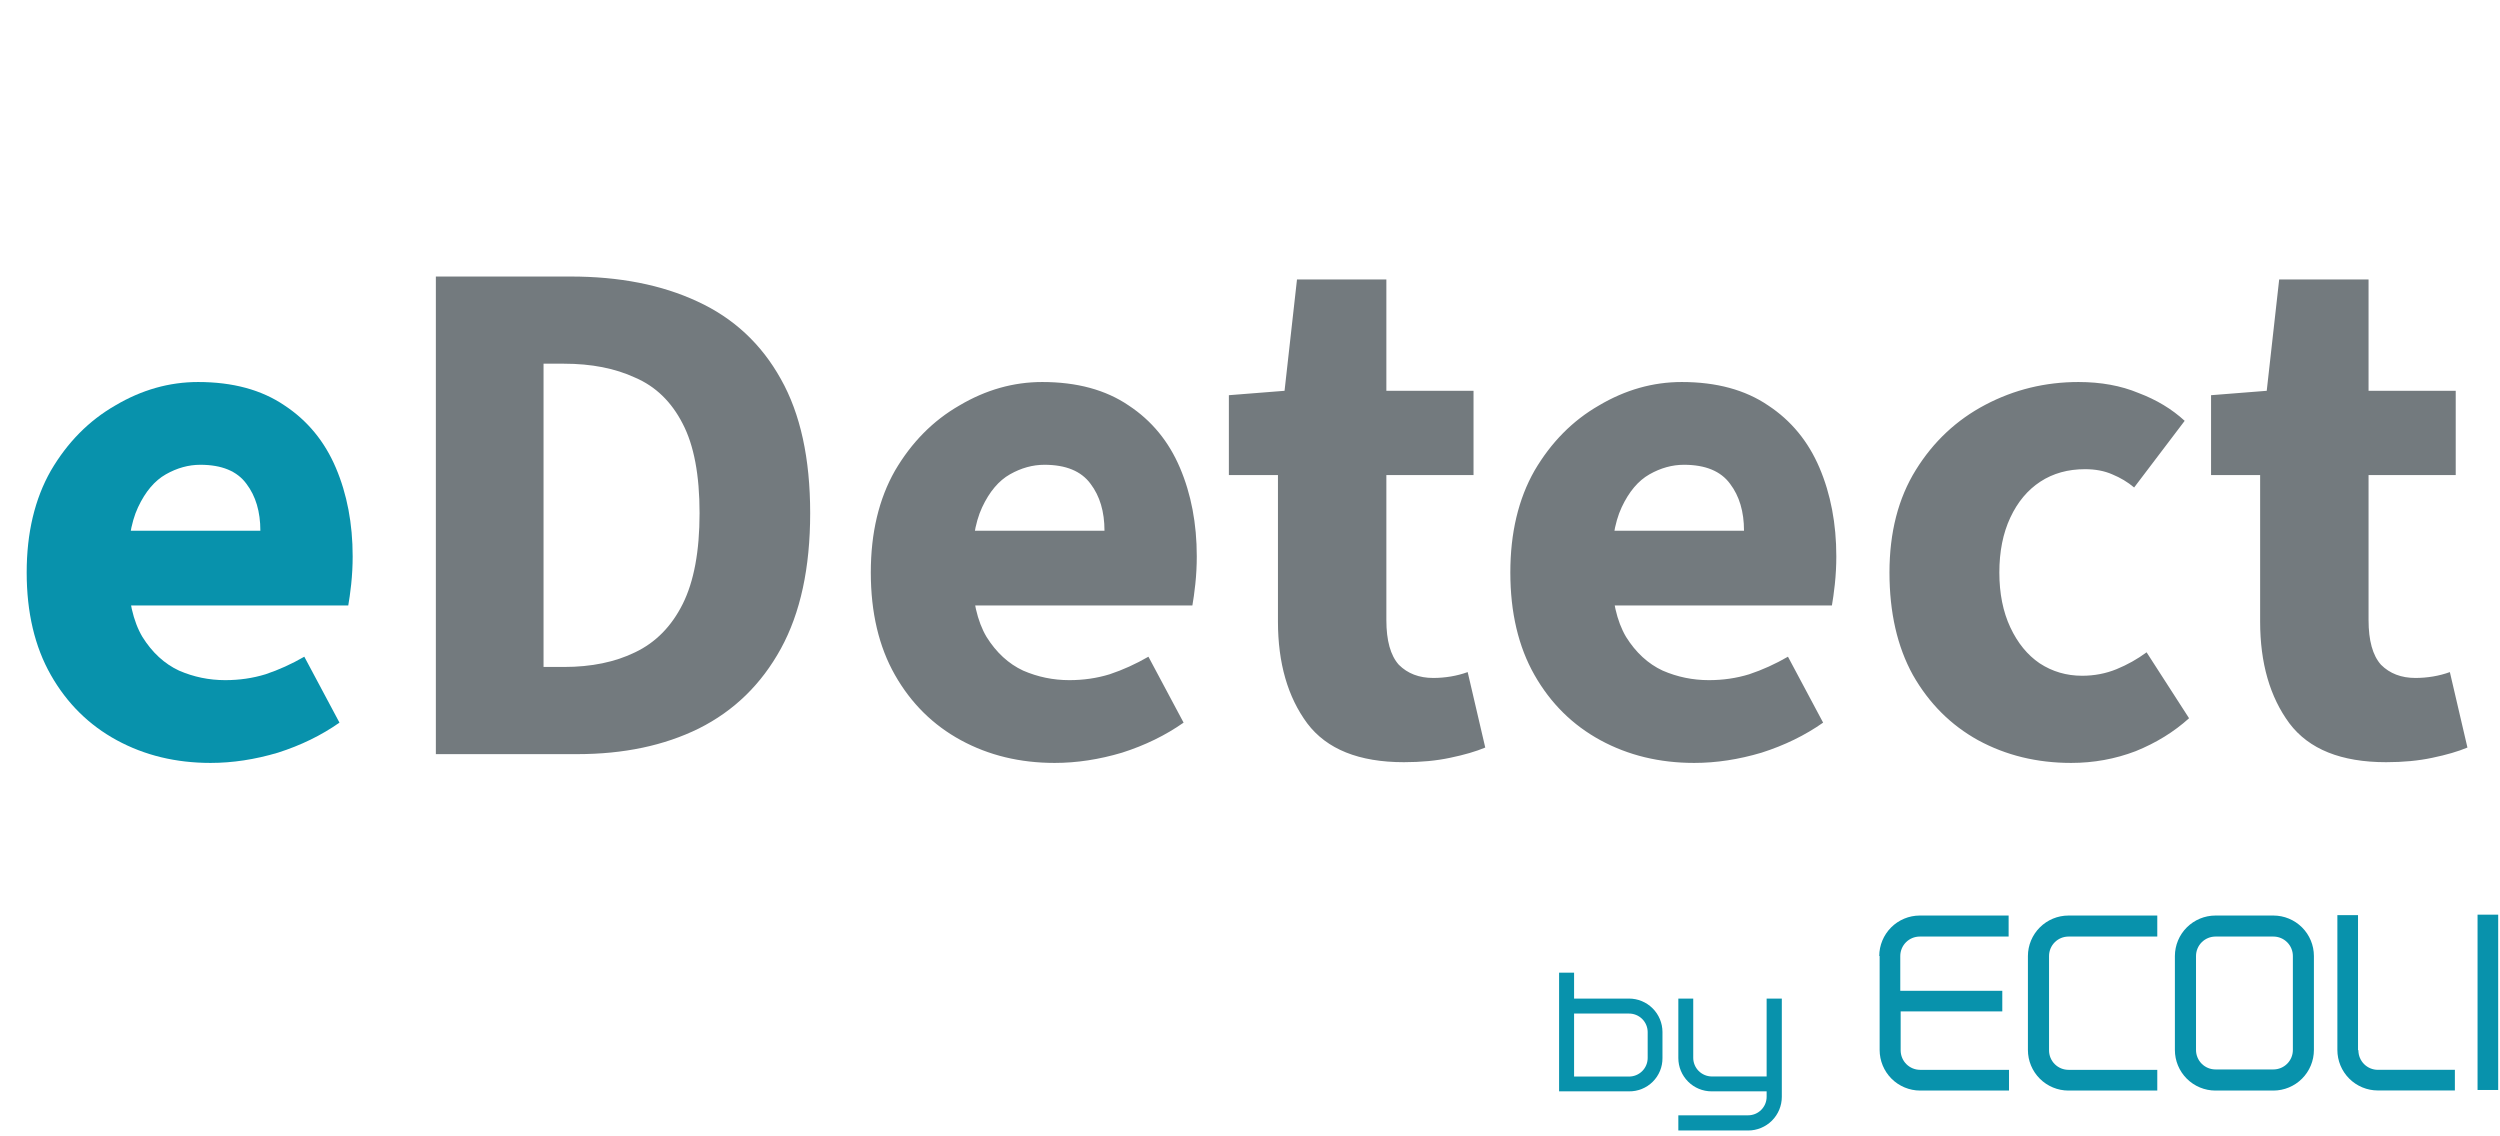 <svg width="242" height="110" viewBox="0 0 242 110" fill="none" xmlns="http://www.w3.org/2000/svg">
<path d="M181.949 92.544V101.637C181.949 102.678 182.362 103.676 183.096 104.413C183.831 105.149 184.828 105.564 185.869 105.567H194.472V103.56H185.869C185.369 103.56 184.89 103.361 184.536 103.008C184.183 102.654 183.984 102.175 183.984 101.675V97.906H193.822V95.908H183.947V92.544C183.947 92.044 184.145 91.565 184.499 91.211C184.852 90.858 185.331 90.659 185.831 90.659H194.435V88.624H185.831C184.792 88.626 183.797 89.04 183.062 89.775C182.327 90.51 181.914 91.505 181.911 92.544" fill="#0892AC"/>
<path d="M228.256 101.637V88.586H226.258V101.637C226.258 102.152 226.359 102.662 226.556 103.137C226.753 103.613 227.042 104.045 227.406 104.409C227.77 104.773 228.202 105.062 228.678 105.259C229.153 105.456 229.663 105.557 230.178 105.557H237.632V103.559H230.178C229.678 103.559 229.199 103.361 228.845 103.007C228.492 102.654 228.293 102.175 228.293 101.675" fill="#0892AC"/>
<path d="M241.825 88.539H239.827V105.51H241.825V88.539Z" fill="#0892AC"/>
<path d="M220.066 88.624H214.459C213.418 88.624 212.42 89.037 211.684 89.772C210.947 90.507 210.532 91.504 210.529 92.544V101.637C210.529 102.68 210.943 103.679 211.68 104.416C212.417 105.153 213.417 105.567 214.459 105.567H220.066C221.106 105.564 222.103 105.149 222.838 104.413C223.573 103.676 223.986 102.678 223.986 101.637V92.544C223.986 91.504 223.573 90.507 222.837 89.772C222.102 89.037 221.105 88.624 220.066 88.624ZM221.95 92.94V101.637C221.95 102.137 221.752 102.617 221.398 102.97C221.045 103.324 220.565 103.522 220.066 103.522H214.459C213.959 103.522 213.48 103.324 213.126 102.97C212.773 102.617 212.574 102.137 212.574 101.637V92.544C212.574 92.044 212.773 91.565 213.126 91.211C213.48 90.858 213.959 90.659 214.459 90.659H220.066C220.565 90.659 221.045 90.858 221.398 91.211C221.752 91.565 221.95 92.044 221.95 92.544V92.94Z" fill="#0892AC"/>
<path d="M196.302 92.544V101.637C196.302 102.68 196.716 103.679 197.453 104.416C198.19 105.153 199.189 105.567 200.231 105.567H208.825V103.56H200.231C199.731 103.56 199.252 103.361 198.899 103.008C198.545 102.654 198.347 102.175 198.347 101.675V92.544C198.347 92.044 198.545 91.565 198.899 91.211C199.252 90.858 199.731 90.659 200.231 90.659H208.825V88.624H200.231C199.191 88.624 198.193 89.037 197.456 89.772C196.719 90.507 196.304 91.504 196.302 92.544Z" fill="#0892AC"/>
<path d="M160.927 99.885C160.922 99.028 160.579 98.209 159.971 97.605C159.364 97.001 158.542 96.662 157.686 96.662H152.371V94.155H150.92V105.642H157.686C158.112 105.648 158.534 105.57 158.929 105.41C159.324 105.251 159.683 105.014 159.985 104.713C160.287 104.413 160.526 104.056 160.688 103.662C160.85 103.268 160.931 102.845 160.927 102.419V99.885ZM159.495 102.419C159.494 102.656 159.446 102.89 159.354 103.107C159.263 103.325 159.129 103.523 158.961 103.689C158.793 103.856 158.594 103.987 158.375 104.076C158.156 104.166 157.922 104.211 157.686 104.21H152.371V98.113H157.686C158.16 98.111 158.616 98.295 158.955 98.627C159.293 98.959 159.488 99.41 159.495 99.885V102.419Z" fill="#0892AC"/>
<path d="M172.48 96.663H171.01V104.202H165.686C165.214 104.194 164.764 104.003 164.431 103.669C164.098 103.334 163.909 102.883 163.905 102.411V96.663H162.463V102.421C162.463 103.275 162.802 104.095 163.407 104.699C164.011 105.304 164.831 105.643 165.686 105.643H171.01V106.171C171.01 106.646 170.821 107.101 170.485 107.437C170.15 107.773 169.694 107.962 169.219 107.962H162.463V109.432H169.219C170.084 109.432 170.913 109.088 171.525 108.477C172.136 107.865 172.48 107.036 172.48 106.171V96.663Z" fill="#0892AC"/>
<path d="M20.381 73.851C17.025 73.851 13.999 73.118 11.305 71.653C8.61 70.187 6.483 68.084 4.923 65.342C3.363 62.6 2.583 59.291 2.583 55.415C2.583 51.586 3.363 48.3 4.923 45.559C6.53 42.817 8.61 40.713 11.163 39.248C13.716 37.735 16.387 36.979 19.176 36.979C22.532 36.979 25.321 37.735 27.543 39.248C29.765 40.713 31.419 42.722 32.507 45.275C33.594 47.828 34.138 50.688 34.138 53.855C34.138 54.753 34.09 55.651 33.996 56.549C33.901 57.4 33.807 58.086 33.712 58.606H10.667L10.525 51.373H25.203C25.203 49.529 24.754 48.017 23.856 46.835C22.958 45.606 21.468 44.991 19.389 44.991C18.254 44.991 17.143 45.298 16.056 45.913C14.969 46.528 14.07 47.591 13.361 49.104C12.652 50.617 12.321 52.72 12.369 55.415C12.416 58.062 12.889 60.142 13.787 61.655C14.732 63.167 15.914 64.255 17.332 64.916C18.75 65.531 20.239 65.838 21.799 65.838C23.17 65.838 24.47 65.649 25.699 65.271C26.976 64.846 28.228 64.278 29.457 63.569L32.861 69.951C31.112 71.18 29.127 72.149 26.905 72.858C24.683 73.52 22.509 73.851 20.381 73.851Z" fill="#0892AC"/>
<path d="M42.191 73V26.768H55.238C59.965 26.768 64.055 27.571 67.505 29.179C71.004 30.786 73.698 33.291 75.589 36.695C77.48 40.051 78.425 44.377 78.425 49.671C78.425 54.966 77.48 59.338 75.589 62.789C73.698 66.24 71.051 68.816 67.647 70.518C64.291 72.173 60.367 73 55.876 73H42.191ZM52.615 64.562H54.6C57.247 64.562 59.54 64.089 61.478 63.144C63.464 62.198 65 60.638 66.087 58.464C67.174 56.289 67.718 53.358 67.718 49.671C67.718 45.984 67.174 43.1 66.087 41.02C65 38.893 63.464 37.404 61.478 36.553C59.54 35.655 57.247 35.206 54.6 35.206H52.615V64.562ZM102.092 73.851C98.736 73.851 95.71 73.118 93.016 71.653C90.321 70.187 88.194 68.084 86.634 65.342C85.074 62.6 84.294 59.291 84.294 55.415C84.294 51.586 85.074 48.3 86.634 45.559C88.241 42.817 90.321 40.713 92.874 39.248C95.427 37.735 98.097 36.979 100.887 36.979C104.243 36.979 107.032 37.735 109.254 39.248C111.476 40.713 113.13 42.722 114.217 45.275C115.305 47.828 115.848 50.688 115.848 53.855C115.848 54.753 115.801 55.651 115.706 56.549C115.612 57.4 115.517 58.086 115.423 58.606H92.378L92.236 51.373H106.914C106.914 49.529 106.465 48.017 105.567 46.835C104.668 45.606 103.179 44.991 101.099 44.991C99.965 44.991 98.854 45.298 97.767 45.913C96.679 46.528 95.781 47.591 95.072 49.104C94.363 50.617 94.032 52.72 94.079 55.415C94.127 58.062 94.599 60.142 95.498 61.655C96.443 63.167 97.625 64.255 99.043 64.916C100.461 65.531 101.95 65.838 103.51 65.838C104.881 65.838 106.181 65.649 107.41 65.271C108.687 64.846 109.939 64.278 111.168 63.569L114.572 69.951C112.823 71.18 110.837 72.149 108.616 72.858C106.394 73.52 104.219 73.851 102.092 73.851ZM135.902 73.78C131.553 73.78 128.433 72.527 126.542 70.022C124.651 67.469 123.706 64.184 123.706 60.166V45.984H118.955V38.255L124.344 37.83L125.549 27.051H134.2V37.83H142.638V45.984H134.2V60.024C134.2 62.009 134.602 63.451 135.406 64.349C136.257 65.2 137.367 65.626 138.738 65.626C139.306 65.626 139.873 65.578 140.44 65.484C141.007 65.389 141.551 65.247 142.071 65.058L143.773 72.362C142.875 72.74 141.74 73.071 140.369 73.355C139.046 73.638 137.557 73.78 135.902 73.78ZM163.998 73.851C160.642 73.851 157.617 73.118 154.922 71.653C152.228 70.187 150.1 68.084 148.54 65.342C146.98 62.6 146.2 59.291 146.2 55.415C146.2 51.586 146.98 48.3 148.54 45.559C150.148 42.817 152.228 40.713 154.78 39.248C157.333 37.735 160.004 36.979 162.793 36.979C166.149 36.979 168.938 37.735 171.16 39.248C173.382 40.713 175.036 42.722 176.124 45.275C177.211 47.828 177.755 50.688 177.755 53.855C177.755 54.753 177.707 55.651 177.613 56.549C177.518 57.4 177.424 58.086 177.329 58.606H154.284L154.142 51.373H168.82C168.82 49.529 168.371 48.017 167.473 46.835C166.575 45.606 165.086 44.991 163.006 44.991C161.871 44.991 160.76 45.298 159.673 45.913C158.586 46.528 157.687 47.591 156.978 49.104C156.269 50.617 155.938 52.72 155.986 55.415C156.033 58.062 156.506 60.142 157.404 61.655C158.349 63.167 159.531 64.255 160.949 64.916C162.367 65.531 163.857 65.838 165.417 65.838C166.787 65.838 168.087 65.649 169.316 65.271C170.593 64.846 171.846 64.278 173.075 63.569L176.478 69.951C174.729 71.18 172.744 72.149 170.522 72.858C168.3 73.52 166.126 73.851 163.998 73.851ZM200.486 73.851C197.177 73.851 194.175 73.118 191.481 71.653C188.834 70.187 186.73 68.084 185.17 65.342C183.657 62.6 182.901 59.291 182.901 55.415C182.901 51.538 183.752 48.229 185.454 45.488C187.155 42.746 189.401 40.642 192.19 39.177C194.979 37.711 197.981 36.979 201.195 36.979C203.37 36.979 205.308 37.333 207.01 38.042C208.759 38.704 210.248 39.602 211.477 40.737L206.584 47.189C205.97 46.669 205.261 46.244 204.457 45.913C203.701 45.582 202.826 45.417 201.833 45.417C200.179 45.417 198.737 45.819 197.508 46.622C196.279 47.426 195.31 48.584 194.601 50.097C193.892 51.609 193.537 53.382 193.537 55.415C193.537 57.447 193.892 59.22 194.601 60.733C195.31 62.246 196.255 63.404 197.437 64.207C198.666 65.011 200.037 65.413 201.55 65.413C202.732 65.413 203.843 65.2 204.883 64.775C205.923 64.349 206.892 63.806 207.79 63.144L211.902 69.525C210.437 70.849 208.712 71.913 206.726 72.716C204.741 73.473 202.661 73.851 200.486 73.851ZM230.977 73.78C226.628 73.78 223.508 72.527 221.617 70.022C219.727 67.469 218.781 64.184 218.781 60.166V45.984H214.03V38.255L219.419 37.83L220.625 27.051H229.276V37.83H237.714V45.984H229.276V60.024C229.276 62.009 229.677 63.451 230.481 64.349C231.332 65.2 232.443 65.626 233.814 65.626C234.381 65.626 234.948 65.578 235.516 65.484C236.083 65.389 236.626 65.247 237.146 65.058L238.848 72.362C237.95 72.74 236.816 73.071 235.445 73.355C234.121 73.638 232.632 73.78 230.977 73.78Z" fill="#737A7E"/>
</svg>

